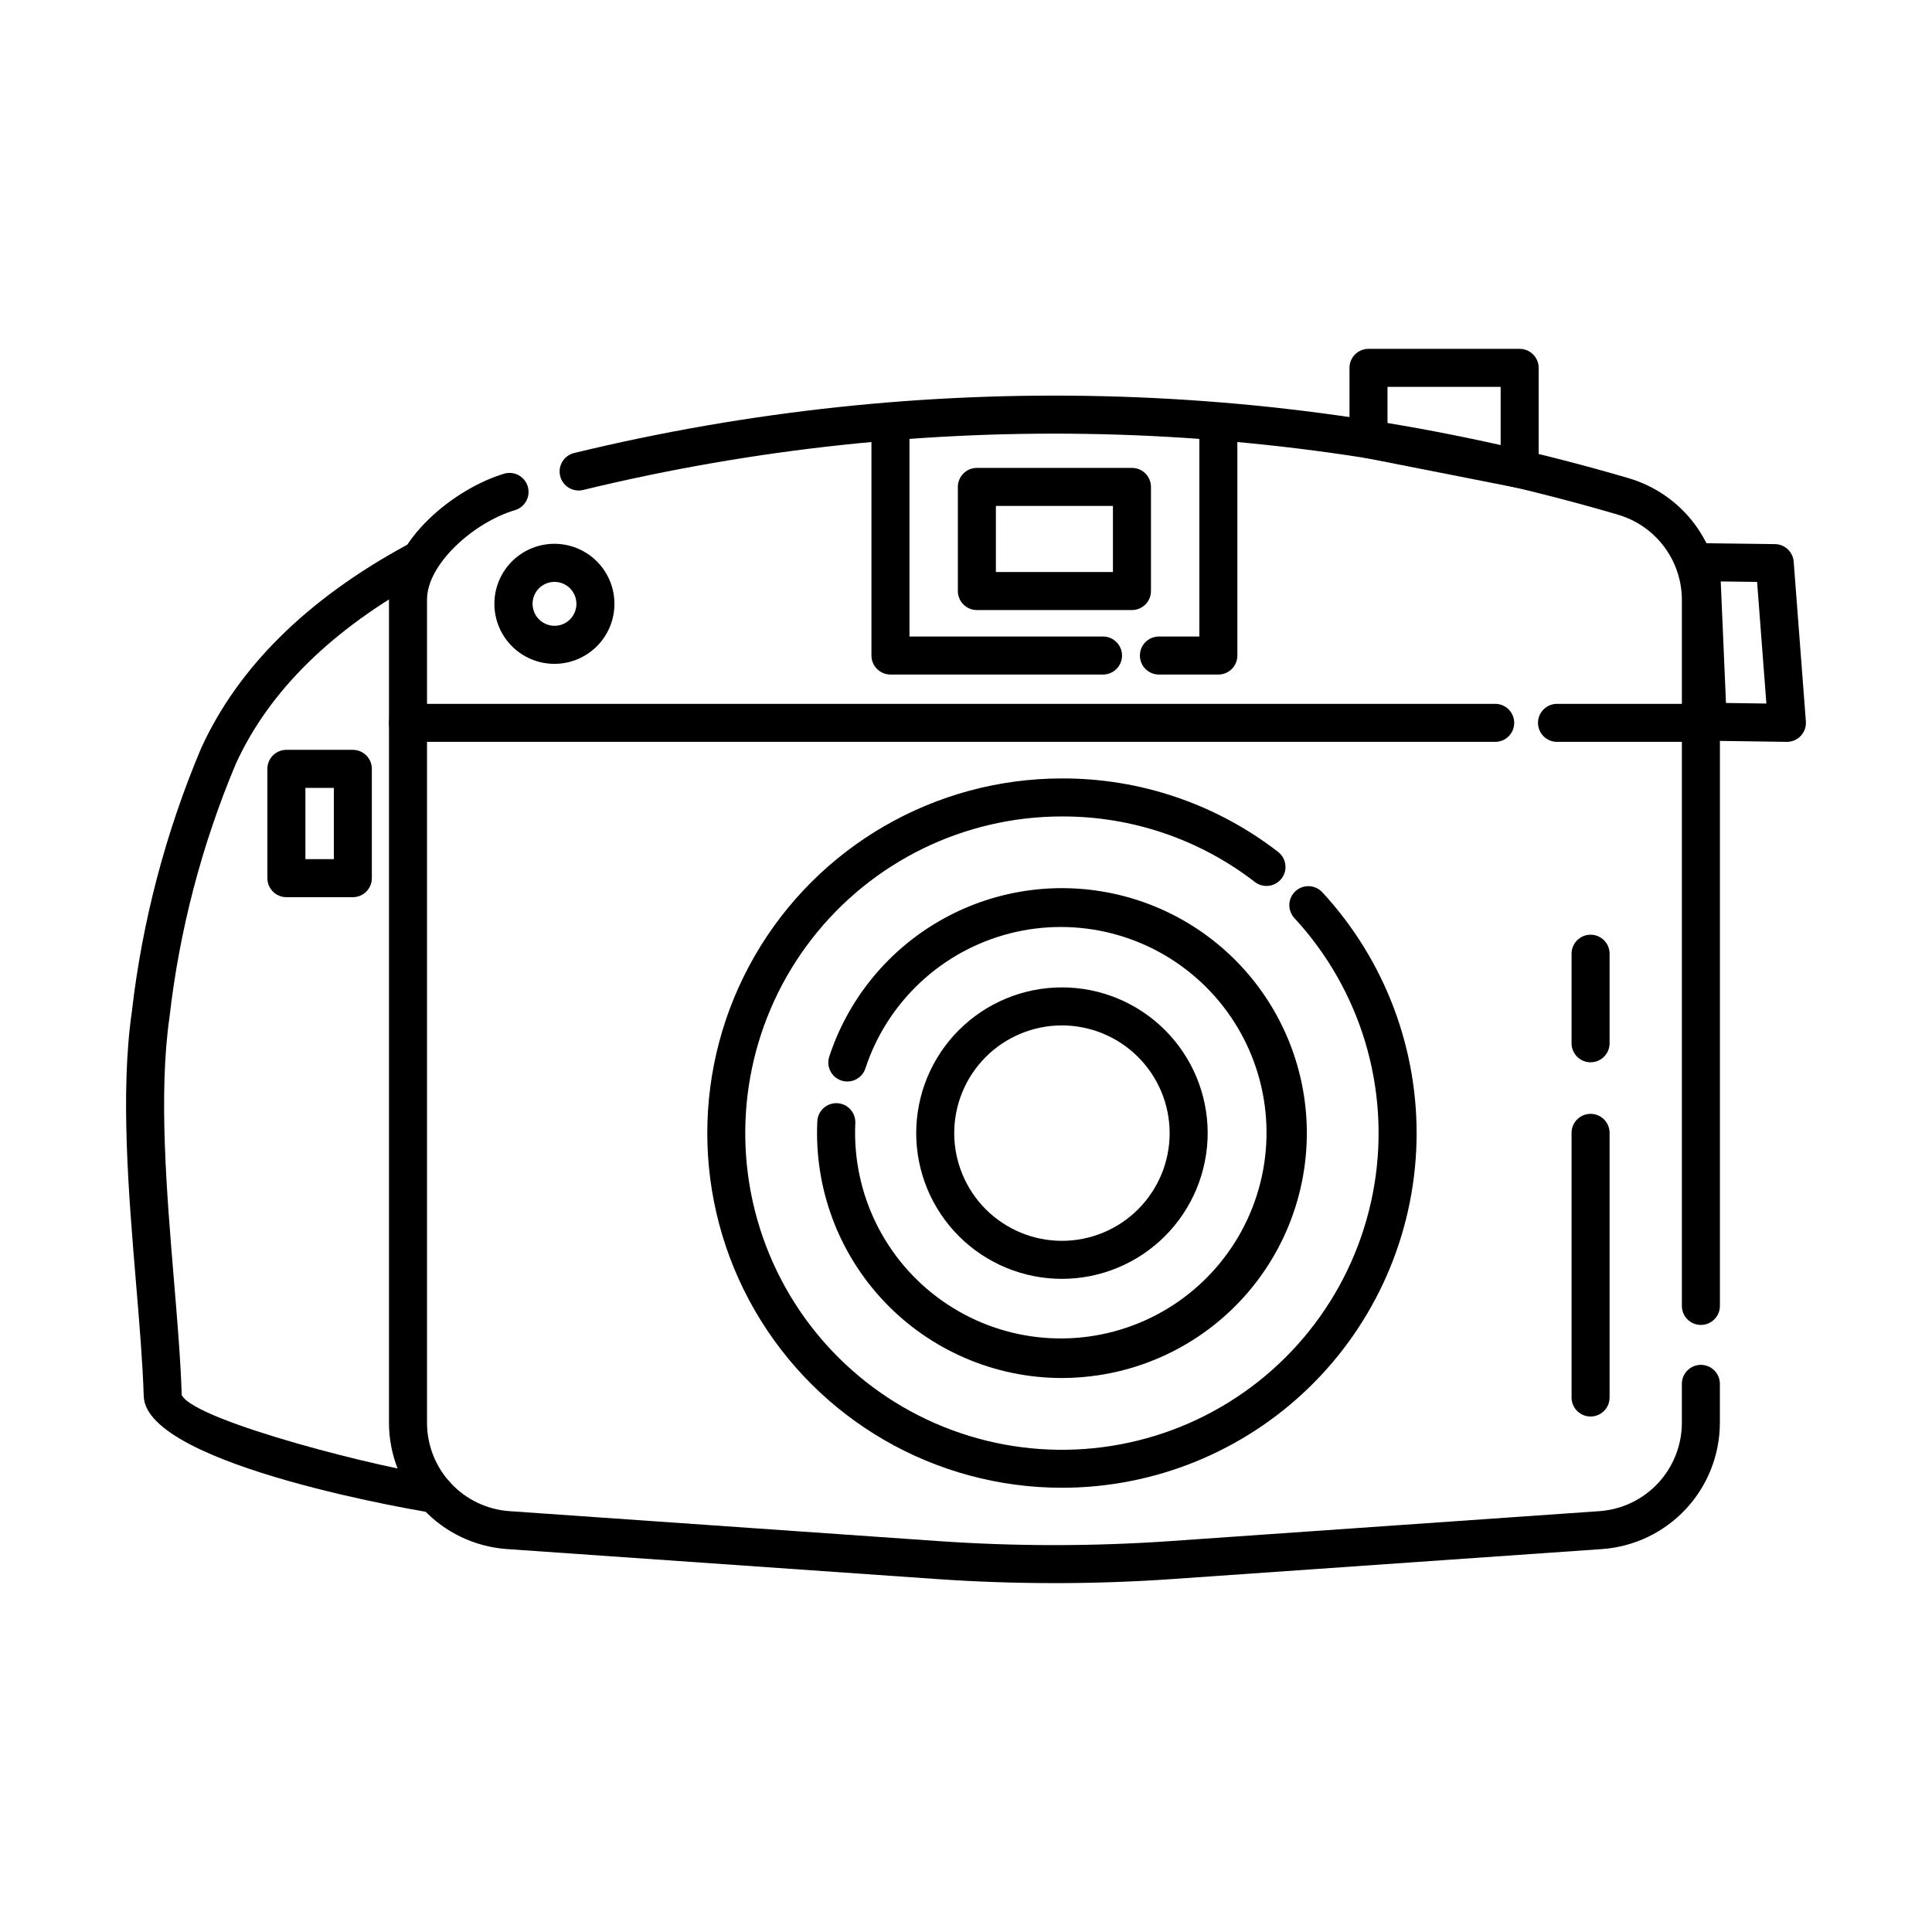<?xml version="1.0" encoding="UTF-8"?>
<!-- Uploaded to: ICON Repo, www.iconrepo.com, Generator: ICON Repo Mixer Tools -->
<svg fill="#000000" width="800px" height="800px" version="1.1" viewBox="144 144 512 512" xmlns="http://www.w3.org/2000/svg">
 <g>
  <path d="m594.75 495.12c-2.781 0-5.035-2.258-5.035-5.039v-187.18c-0.023-5.055-1.668-9.965-4.695-14.008-3.027-4.047-7.273-7.012-12.113-8.457-89.262-26.238-183.85-28.52-274.27-6.617-1.312 0.348-2.707 0.152-3.871-0.539-1.164-0.695-2.004-1.828-2.32-3.144-0.32-1.316-0.094-2.707 0.625-3.859 0.719-1.148 1.871-1.961 3.195-2.25 92.141-22.324 188.54-20 279.49 6.742 6.922 2.07 12.996 6.309 17.324 12.094 4.328 5.789 6.684 12.812 6.715 20.039v187.18c0 1.336-0.531 2.617-1.477 3.562-0.945 0.945-2.227 1.477-3.566 1.477z"/>
  <path d="m423.43 563.54c-10.504 0-21.008-0.363-31.438-1.094l-113.74-7.934c-8.453-0.613-16.359-4.398-22.137-10.594-5.781-6.195-9.008-14.348-9.031-22.82v-218.19c0-15.914 17.734-29.605 30.531-33.371l-0.004-0.004c2.672-0.785 5.473 0.742 6.258 3.414 0.785 2.668-0.742 5.469-3.41 6.254-10.773 3.168-23.297 14.215-23.297 23.703v218.2c0.016 5.926 2.273 11.621 6.312 15.957 4.039 4.332 9.566 6.977 15.477 7.406l113.74 7.938c20.473 1.422 41.016 1.422 61.488 0l113.74-7.938c5.91-0.43 11.438-3.074 15.477-7.406 4.039-4.336 6.297-10.031 6.316-15.957v-10.367c0-2.781 2.254-5.035 5.035-5.035 2.785 0 5.039 2.254 5.039 5.035v10.367c-0.027 8.473-3.25 16.625-9.031 22.82-5.777 6.195-13.688 9.98-22.137 10.594l-113.74 7.934c-10.43 0.73-20.934 1.094-31.441 1.094z"/>
  <path d="m259.33 544.99c-0.156 0-0.316-0.008-0.477-0.023-0.754-0.07-76.172-12.305-76.758-30.941-0.281-8.859-1.137-19.102-2.043-29.945-1.969-23.625-4.203-50.402-1.121-71.891 2.769-24.062 8.961-47.609 18.383-69.926 9.73-21.34 27.98-39.41 54.25-53.711h-0.004c2.445-1.332 5.508-0.43 6.836 2.016 1.332 2.445 0.43 5.504-2.012 6.836-24.309 13.234-41.098 29.73-49.898 49.039-9.016 21.445-14.934 44.066-17.574 67.18-2.922 20.355-0.738 46.527 1.184 69.621 0.914 10.977 1.781 21.344 2.066 30.461 3.434 7.031 55.586 20.098 67.637 21.23 2.676 0.25 4.684 2.562 4.559 5.25s-2.336 4.801-5.027 4.805z"/>
  <path d="m237.51 381.76h-17.613c-2.785 0-5.039-2.258-5.039-5.039v-28.965c0-2.781 2.254-5.039 5.039-5.039h17.613c1.336 0 2.617 0.531 3.562 1.477 0.941 0.945 1.473 2.227 1.473 3.562v28.965c0 2.785-2.254 5.039-5.035 5.039zm-12.574-10.078h7.535v-18.887h-7.539z"/>
  <path d="m425.43 538.27c-33.578 0-64.605-17.914-81.398-46.996-16.789-29.078-16.789-64.906 0-93.988 16.793-29.078 47.82-46.992 81.398-46.992 20.75-0.07 40.93 6.797 57.332 19.512 2.156 1.711 2.539 4.836 0.859 7.019-1.68 2.18-4.805 2.609-7.008 0.957-14.645-11.344-32.66-17.473-51.184-17.414-25.898 0-50.348 11.953-66.25 32.398-15.902 20.441-21.473 47.082-15.098 72.184 6.379 25.102 23.988 45.855 47.719 56.23 23.727 10.375 50.922 9.215 73.68-3.148 22.758-12.363 38.531-34.543 42.742-60.098s-3.613-51.621-21.199-70.633c-1.891-2.043-1.766-5.231 0.277-7.121s5.231-1.766 7.121 0.277c16.641 17.988 25.598 41.766 24.965 66.262-0.637 24.496-10.816 47.777-28.367 64.879-17.551 17.102-41.086 26.672-65.59 26.672z"/>
  <path d="m425.28 509.19c-17.73-0.047-34.668-7.34-46.883-20.191-12.219-12.852-18.648-30.137-17.797-47.848 0.129-2.781 2.492-4.926 5.269-4.793 2.781 0.129 4.926 2.492 4.797 5.269-0.871 18.582 7.789 36.324 22.977 47.066 15.184 10.742 34.801 13 52.031 5.988 17.227-7.012 29.695-22.32 33.066-40.613 3.375-18.293-2.812-37.043-16.41-49.738-13.598-12.695-32.727-17.578-50.746-12.961-18.016 4.621-32.438 18.105-38.25 35.777-0.867 2.641-3.715 4.082-6.359 3.211-2.644-0.871-4.082-3.719-3.211-6.359 4.828-14.691 14.746-27.172 27.965-35.199 13.215-8.027 28.863-11.074 44.125-8.586 15.262 2.484 29.137 10.34 39.121 22.148 9.988 11.805 15.43 26.789 15.348 42.254-0.082 15.461-5.68 30.387-15.789 42.09-10.109 11.699-24.066 19.406-39.355 21.734-3.273 0.5-6.582 0.75-9.898 0.75z"/>
  <path d="m290.94 319.93c-5.441 0.004-10.512-2.773-13.434-7.363-2.926-4.59-3.297-10.359-0.992-15.289s6.973-8.34 12.371-9.035c5.398-0.699 10.777 1.41 14.262 5.594 3.484 4.18 4.59 9.855 2.93 15.035-1.66 5.184-5.856 9.16-11.121 10.539-1.312 0.344-2.66 0.52-4.016 0.52zm0.012-21.727c-0.504 0-1.004 0.062-1.488 0.191-3.098 0.82-4.949 3.996-4.141 7.098 0.812 3.106 3.977 4.969 7.082 4.172 2.832-0.742 4.672-3.469 4.305-6.371-0.367-2.902-2.832-5.082-5.758-5.09z"/>
  <path d="m617.55 340.6h-0.074l-20.973-0.297c-2.668-0.039-4.844-2.152-4.961-4.816l-1.828-42.285c-0.062-1.387 0.453-2.734 1.418-3.731 1-0.938 2.309-1.48 3.68-1.527l19.578 0.25h-0.004c2.609 0.035 4.762 2.055 4.961 4.656l3.227 42.332c0.109 1.398-0.375 2.777-1.328 3.805-0.953 1.031-2.293 1.613-3.695 1.613zm-16.148-10.305 10.707 0.152-2.461-32.234-9.637-0.121z"/>
  <path d="m436.31 322.76h-56.328c-2.781 0-5.039-2.258-5.039-5.039v-59.953c0-2.781 2.258-5.039 5.039-5.039s5.039 2.258 5.039 5.039v54.914h51.289c2.781 0 5.039 2.258 5.039 5.039s-2.258 5.039-5.039 5.039z"/>
  <path d="m466.88 322.76h-15.754c-2.785 0-5.039-2.258-5.039-5.039s2.254-5.039 5.039-5.039h10.715v-54.914c0-2.781 2.254-5.039 5.039-5.039 2.781 0 5.035 2.258 5.035 5.039v59.953c0 2.781-2.254 5.039-5.035 5.039z"/>
  <path d="m443.98 305.67h-41.098c-2.781 0-5.039-2.258-5.039-5.039v-27.594c0-2.781 2.258-5.039 5.039-5.039h41.098c1.336 0 2.617 0.531 3.562 1.477 0.945 0.945 1.477 2.227 1.477 3.562v27.594c0 1.336-0.531 2.617-1.477 3.562-0.945 0.945-2.227 1.477-3.562 1.477zm-36.059-10.078h31.02v-17.516h-31.02z"/>
  <path d="m565.52 519.39c-2.785 0-5.039-2.254-5.039-5.035v-70.133c0-2.781 2.254-5.039 5.039-5.039 2.781 0 5.039 2.258 5.039 5.039v70.133c0 1.336-0.531 2.617-1.477 3.562-0.945 0.941-2.227 1.473-3.562 1.473z"/>
  <path d="m565.52 425.52c-2.785 0-5.039-2.254-5.039-5.035v-23.738c0-2.781 2.254-5.039 5.039-5.039 2.781 0 5.039 2.258 5.039 5.039v23.738c0 1.336-0.531 2.617-1.477 3.562-0.945 0.941-2.227 1.473-3.562 1.473z"/>
  <path d="m592.91 340.6h-36.285c-2.785 0-5.039-2.254-5.039-5.035 0-2.785 2.254-5.039 5.039-5.039h36.285c2.781 0 5.035 2.254 5.035 5.039 0 2.781-2.254 5.035-5.035 5.035z"/>
  <path d="m540.24 340.6h-288.12c-2.781 0-5.035-2.254-5.035-5.035 0-2.785 2.254-5.039 5.035-5.039h288.12c2.785 0 5.039 2.254 5.039 5.039 0 2.781-2.254 5.035-5.039 5.035z"/>
  <path d="m546.73 273.32c-0.328 0-0.656-0.035-0.977-0.098l-40.059-7.894c-2.363-0.469-4.066-2.539-4.066-4.945v-18.898 0.004c0-2.785 2.258-5.039 5.039-5.039h40.062c1.336 0 2.617 0.531 3.562 1.477 0.945 0.941 1.473 2.223 1.473 3.562v26.793c0 1.336-0.527 2.617-1.473 3.562-0.945 0.945-2.227 1.477-3.562 1.477zm-35.023-17.078 29.984 5.91v-15.629h-29.988z"/>
  <path d="m425.43 482.91c-10.242 0-20.066-4.066-27.312-11.309-7.242-7.242-11.312-17.066-11.312-27.309 0-10.246 4.066-20.07 11.309-27.312 7.246-7.242 17.066-11.312 27.312-11.312 10.242 0 20.066 4.07 27.309 11.312 7.242 7.242 11.312 17.066 11.312 27.309-0.012 10.238-4.086 20.055-11.324 27.297-7.238 7.238-17.055 11.312-27.293 11.324zm0-67.164v-0.004c-7.57 0-14.832 3.008-20.188 8.359-5.352 5.352-8.359 12.613-8.363 20.184 0 7.57 3.008 14.832 8.359 20.188 5.356 5.352 12.613 8.359 20.184 8.359 7.57 0.004 14.832-3.004 20.188-8.359 5.352-5.352 8.359-12.613 8.359-20.184-0.008-7.566-3.016-14.82-8.367-20.172-5.352-5.352-12.605-8.363-20.172-8.375z"/>
 </g>
</svg>